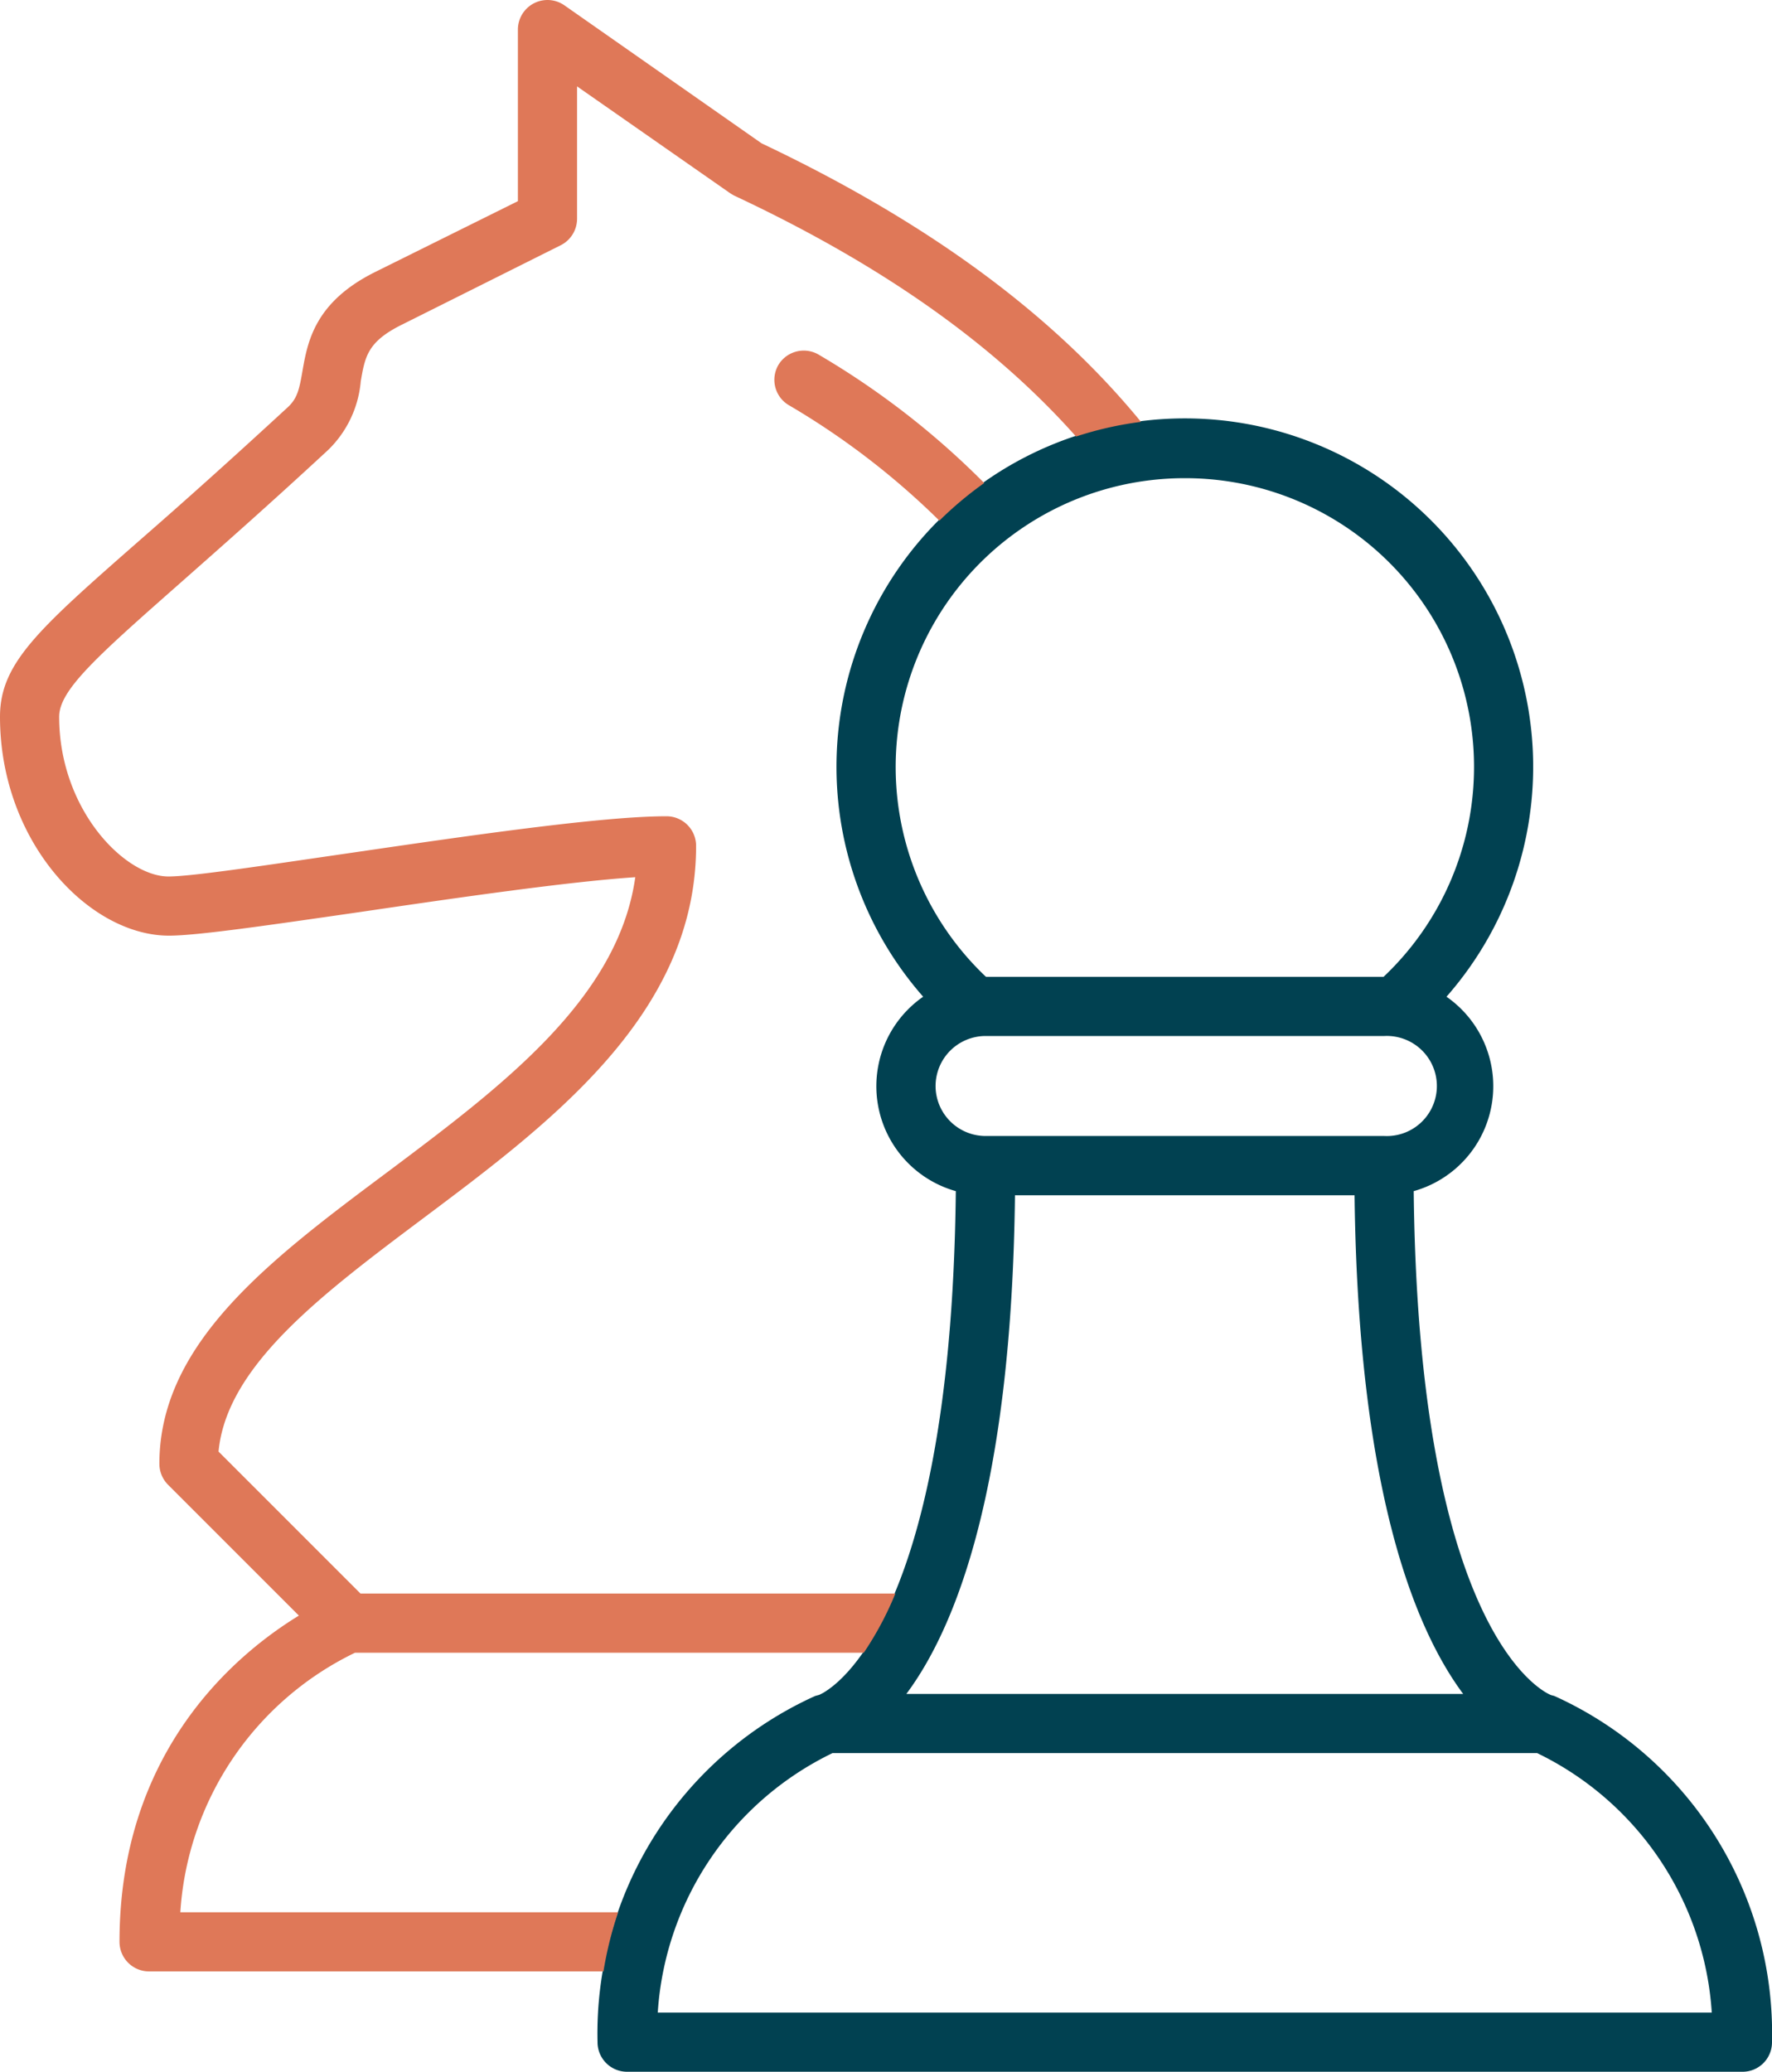 <svg xmlns="http://www.w3.org/2000/svg" viewBox="0 0 149.76 175.08"><defs><style>.cls-1{fill:#014151;}.cls-2{fill:#df7858;}</style></defs><g id="Ebene_2" data-name="Ebene 2"><g id="Ebene_1-2" data-name="Ebene 1"><path class="cls-1" d="M131.36,143.32l-.23-.06h0c-.12,0-11.24-4.25-11.65-42.6a9.21,9.21,0,0,0,2.77-16.43,29.44,29.44,0,1,0-44.23,0,9.21,9.21,0,0,0,2.76,16.43c-.41,38.35-11.53,42.56-11.55,42.57h0l-.33.09a31.3,31.3,0,0,0-18.4,29.26,2.5,2.5,0,0,0,2.5,2.5h94.26a2.49,2.49,0,0,0,2.5-2.5A31.3,31.3,0,0,0,131.36,143.32Zm-7.7-.17H76.6c4.16-5.58,8.89-17.35,9.18-42.14h28.7C114.78,125.8,119.51,137.57,123.66,143.15ZM100.13,40.41a24.4,24.4,0,0,1,16.8,42.14H83.33a24.41,24.41,0,0,1,16.8-42.14ZM79.07,91.78a4.23,4.23,0,0,1,4.23-4.23H117A4.23,4.23,0,1,1,117,96H83.3A4.23,4.23,0,0,1,79.07,91.78Zm-23.48,78.3a26.23,26.23,0,0,1,14.77-21.93h59.55a26.23,26.23,0,0,1,14.76,21.93Z"/><path class="cls-2" d="M65.81,30.8a2.49,2.49,0,0,0,.84,3.43A64.75,64.75,0,0,1,79.39,44a30.39,30.39,0,0,1,3.79-3.18A68.63,68.63,0,0,0,69.24,30,2.5,2.5,0,0,0,65.81,30.8Z"/><path class="cls-2" d="M64.36,12.11,47.7.45A2.5,2.5,0,0,0,43.77,2.5V17L31.68,23c-5.11,2.55-5.69,5.92-6.12,8.37-.26,1.5-.42,2.26-1.19,3-5,4.61-9,8.18-12.29,11.05C3.29,53.13,0,56,0,60.57c0,10.59,7.54,18.5,14.28,18.5,2.41,0,8.48-.89,16.17-2,7.89-1.16,17.42-2.55,23.24-2.94C52.24,84.44,42.37,91.83,32.81,99c-10,7.46-19.34,14.5-19.34,24.7a2.51,2.51,0,0,0,.73,1.77l11.06,11.06C20,139.75,10.1,147.92,10.1,164.1a2.5,2.5,0,0,0,2.5,2.5H51a31.51,31.51,0,0,1,1.24-5h-37A26.21,26.21,0,0,1,30,139.67H73a27.59,27.59,0,0,0,2.67-5H30.47l-12-12c.68-7.26,8.76-13.31,17.29-19.71,10.81-8.1,23.07-17.28,23.07-31.48a2.5,2.5,0,0,0-2.5-2.5c-5.48,0-16.72,1.64-26.64,3.09-6.9,1-13.41,2-15.45,2C10.54,74.07,5,68.4,5,60.57c0-2.28,3.26-5.15,10.39-11.44,3.27-2.89,7.35-6.48,12.37-11.13a9.19,9.19,0,0,0,2.73-5.78c.36-2.08.57-3.33,3.43-4.76l13.46-6.73a2.51,2.51,0,0,0,1.39-2.24V7.3l12.9,9c.11.08.24.15.36.22,13,6.09,22.24,12.87,28.91,20.37a29.55,29.55,0,0,1,5.49-1.24C89.28,26.93,79,19.05,64.36,12.11Z"/></g></g></svg>